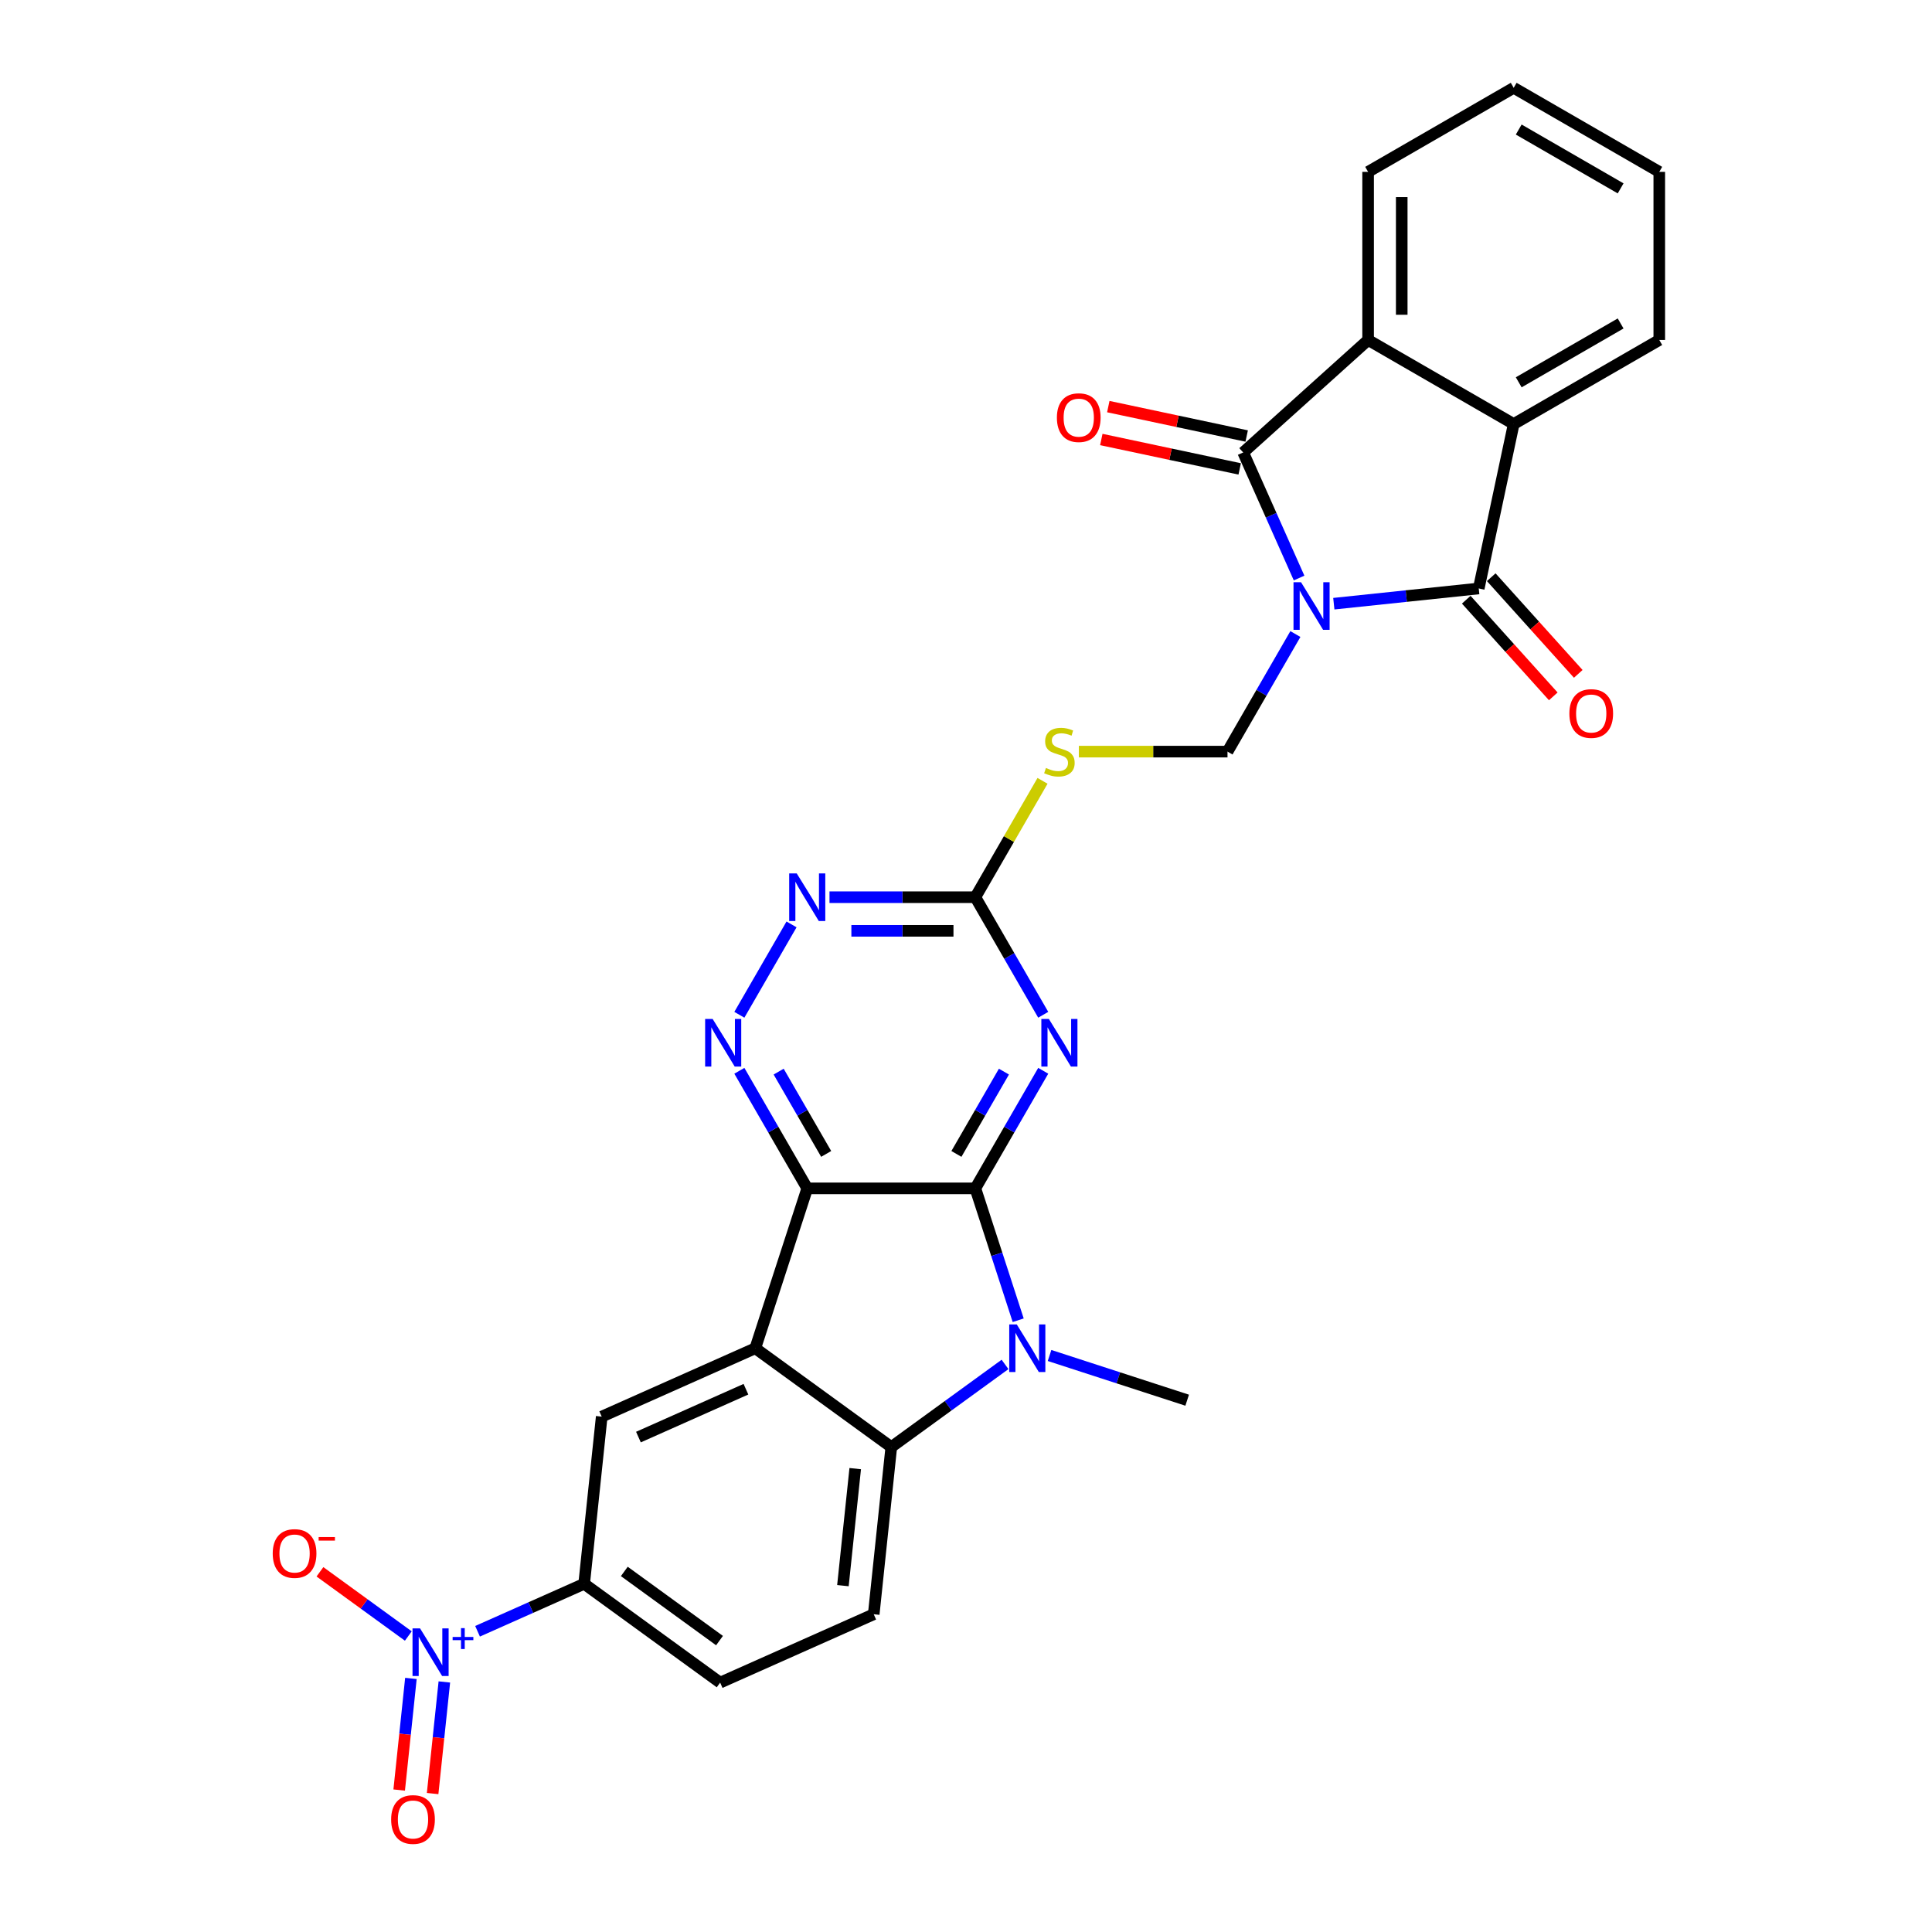 <?xml version='1.0' encoding='iso-8859-1'?>
<svg version='1.1' baseProfile='full'
              xmlns='http://www.w3.org/2000/svg'
                      xmlns:rdkit='http://www.rdkit.org/xml'
                      xmlns:xlink='http://www.w3.org/1999/xlink'
                  xml:space='preserve'
width='1000px' height='1000px' viewBox='0 0 1000 1000'>
<!-- END OF HEADER -->
<rect style='opacity:1.0;fill:#FFFFFF;stroke:none' width='1000' height='1000' x='0' y='0'> </rect>
<path class='bond-3' d='M 672.406,299.186 L 657.938,266.69' style='fill:none;fill-rule:evenodd;stroke:#0000FF;stroke-width:6px;stroke-linecap:butt;stroke-linejoin:miter;stroke-opacity:1' />
<path class='bond-3' d='M 657.938,266.69 L 643.47,234.194' style='fill:none;fill-rule:evenodd;stroke:#000000;stroke-width:6px;stroke-linecap:butt;stroke-linejoin:miter;stroke-opacity:1' />
<path class='bond-4' d='M 690.381,312.472 L 727.888,308.53' style='fill:none;fill-rule:evenodd;stroke:#0000FF;stroke-width:6px;stroke-linecap:butt;stroke-linejoin:miter;stroke-opacity:1' />
<path class='bond-4' d='M 727.888,308.53 L 765.395,304.587' style='fill:none;fill-rule:evenodd;stroke:#000000;stroke-width:6px;stroke-linecap:butt;stroke-linejoin:miter;stroke-opacity:1' />
<path class='bond-12' d='M 670.491,328.179 L 652.923,358.608' style='fill:none;fill-rule:evenodd;stroke:#0000FF;stroke-width:6px;stroke-linecap:butt;stroke-linejoin:miter;stroke-opacity:1' />
<path class='bond-12' d='M 652.923,358.608 L 635.355,389.037' style='fill:none;fill-rule:evenodd;stroke:#000000;stroke-width:6px;stroke-linecap:butt;stroke-linejoin:miter;stroke-opacity:1' />
<path class='bond-0' d='M 504.838,615.099 L 522.406,584.67' style='fill:none;fill-rule:evenodd;stroke:#000000;stroke-width:6px;stroke-linecap:butt;stroke-linejoin:miter;stroke-opacity:1' />
<path class='bond-0' d='M 522.406,584.67 L 539.974,554.241' style='fill:none;fill-rule:evenodd;stroke:#0000FF;stroke-width:6px;stroke-linecap:butt;stroke-linejoin:miter;stroke-opacity:1' />
<path class='bond-0' d='M 495.037,597.269 L 507.335,575.969' style='fill:none;fill-rule:evenodd;stroke:#000000;stroke-width:6px;stroke-linecap:butt;stroke-linejoin:miter;stroke-opacity:1' />
<path class='bond-0' d='M 507.335,575.969 L 519.633,554.668' style='fill:none;fill-rule:evenodd;stroke:#0000FF;stroke-width:6px;stroke-linecap:butt;stroke-linejoin:miter;stroke-opacity:1' />
<path class='bond-5' d='M 504.838,615.099 L 515.927,649.227' style='fill:none;fill-rule:evenodd;stroke:#000000;stroke-width:6px;stroke-linecap:butt;stroke-linejoin:miter;stroke-opacity:1' />
<path class='bond-5' d='M 515.927,649.227 L 527.016,683.356' style='fill:none;fill-rule:evenodd;stroke:#0000FF;stroke-width:6px;stroke-linecap:butt;stroke-linejoin:miter;stroke-opacity:1' />
<path class='bond-31' d='M 504.838,615.099 L 417.826,615.099' style='fill:none;fill-rule:evenodd;stroke:#000000;stroke-width:6px;stroke-linecap:butt;stroke-linejoin:miter;stroke-opacity:1' />
<path class='bond-1' d='M 417.826,615.099 L 400.258,584.67' style='fill:none;fill-rule:evenodd;stroke:#000000;stroke-width:6px;stroke-linecap:butt;stroke-linejoin:miter;stroke-opacity:1' />
<path class='bond-1' d='M 400.258,584.67 L 382.69,554.241' style='fill:none;fill-rule:evenodd;stroke:#0000FF;stroke-width:6px;stroke-linecap:butt;stroke-linejoin:miter;stroke-opacity:1' />
<path class='bond-1' d='M 427.627,597.269 L 415.329,575.969' style='fill:none;fill-rule:evenodd;stroke:#000000;stroke-width:6px;stroke-linecap:butt;stroke-linejoin:miter;stroke-opacity:1' />
<path class='bond-1' d='M 415.329,575.969 L 403.031,554.668' style='fill:none;fill-rule:evenodd;stroke:#0000FF;stroke-width:6px;stroke-linecap:butt;stroke-linejoin:miter;stroke-opacity:1' />
<path class='bond-2' d='M 417.826,615.099 L 390.938,697.852' style='fill:none;fill-rule:evenodd;stroke:#000000;stroke-width:6px;stroke-linecap:butt;stroke-linejoin:miter;stroke-opacity:1' />
<path class='bond-14' d='M 390.938,697.852 L 311.449,733.242' style='fill:none;fill-rule:evenodd;stroke:#000000;stroke-width:6px;stroke-linecap:butt;stroke-linejoin:miter;stroke-opacity:1' />
<path class='bond-14' d='M 386.093,719.058 L 330.451,743.832' style='fill:none;fill-rule:evenodd;stroke:#000000;stroke-width:6px;stroke-linecap:butt;stroke-linejoin:miter;stroke-opacity:1' />
<path class='bond-32' d='M 390.938,697.852 L 461.332,748.996' style='fill:none;fill-rule:evenodd;stroke:#000000;stroke-width:6px;stroke-linecap:butt;stroke-linejoin:miter;stroke-opacity:1' />
<path class='bond-10' d='M 643.47,234.194 L 708.132,175.972' style='fill:none;fill-rule:evenodd;stroke:#000000;stroke-width:6px;stroke-linecap:butt;stroke-linejoin:miter;stroke-opacity:1' />
<path class='bond-20' d='M 645.279,225.683 L 609.467,218.071' style='fill:none;fill-rule:evenodd;stroke:#000000;stroke-width:6px;stroke-linecap:butt;stroke-linejoin:miter;stroke-opacity:1' />
<path class='bond-20' d='M 609.467,218.071 L 573.656,210.459' style='fill:none;fill-rule:evenodd;stroke:#FF0000;stroke-width:6px;stroke-linecap:butt;stroke-linejoin:miter;stroke-opacity:1' />
<path class='bond-20' d='M 641.661,242.705 L 605.849,235.093' style='fill:none;fill-rule:evenodd;stroke:#000000;stroke-width:6px;stroke-linecap:butt;stroke-linejoin:miter;stroke-opacity:1' />
<path class='bond-20' d='M 605.849,235.093 L 570.037,227.481' style='fill:none;fill-rule:evenodd;stroke:#FF0000;stroke-width:6px;stroke-linecap:butt;stroke-linejoin:miter;stroke-opacity:1' />
<path class='bond-11' d='M 765.395,304.587 L 783.486,219.477' style='fill:none;fill-rule:evenodd;stroke:#000000;stroke-width:6px;stroke-linecap:butt;stroke-linejoin:miter;stroke-opacity:1' />
<path class='bond-21' d='M 758.929,310.41 L 781.451,335.423' style='fill:none;fill-rule:evenodd;stroke:#000000;stroke-width:6px;stroke-linecap:butt;stroke-linejoin:miter;stroke-opacity:1' />
<path class='bond-21' d='M 781.451,335.423 L 803.973,360.436' style='fill:none;fill-rule:evenodd;stroke:#FF0000;stroke-width:6px;stroke-linecap:butt;stroke-linejoin:miter;stroke-opacity:1' />
<path class='bond-21' d='M 771.861,298.765 L 794.383,323.779' style='fill:none;fill-rule:evenodd;stroke:#000000;stroke-width:6px;stroke-linecap:butt;stroke-linejoin:miter;stroke-opacity:1' />
<path class='bond-21' d='M 794.383,323.779 L 816.906,348.792' style='fill:none;fill-rule:evenodd;stroke:#FF0000;stroke-width:6px;stroke-linecap:butt;stroke-linejoin:miter;stroke-opacity:1' />
<path class='bond-7' d='M 520.205,706.222 L 490.769,727.609' style='fill:none;fill-rule:evenodd;stroke:#0000FF;stroke-width:6px;stroke-linecap:butt;stroke-linejoin:miter;stroke-opacity:1' />
<path class='bond-7' d='M 490.769,727.609 L 461.332,748.996' style='fill:none;fill-rule:evenodd;stroke:#000000;stroke-width:6px;stroke-linecap:butt;stroke-linejoin:miter;stroke-opacity:1' />
<path class='bond-24' d='M 543.246,701.595 L 578.862,713.167' style='fill:none;fill-rule:evenodd;stroke:#0000FF;stroke-width:6px;stroke-linecap:butt;stroke-linejoin:miter;stroke-opacity:1' />
<path class='bond-24' d='M 578.862,713.167 L 614.478,724.74' style='fill:none;fill-rule:evenodd;stroke:#000000;stroke-width:6px;stroke-linecap:butt;stroke-linejoin:miter;stroke-opacity:1' />
<path class='bond-6' d='M 539.974,525.249 L 522.406,494.82' style='fill:none;fill-rule:evenodd;stroke:#0000FF;stroke-width:6px;stroke-linecap:butt;stroke-linejoin:miter;stroke-opacity:1' />
<path class='bond-6' d='M 522.406,494.82 L 504.838,464.391' style='fill:none;fill-rule:evenodd;stroke:#000000;stroke-width:6px;stroke-linecap:butt;stroke-linejoin:miter;stroke-opacity:1' />
<path class='bond-18' d='M 461.332,748.996 L 452.237,835.53' style='fill:none;fill-rule:evenodd;stroke:#000000;stroke-width:6px;stroke-linecap:butt;stroke-linejoin:miter;stroke-opacity:1' />
<path class='bond-18' d='M 442.661,760.157 L 436.294,820.731' style='fill:none;fill-rule:evenodd;stroke:#000000;stroke-width:6px;stroke-linecap:butt;stroke-linejoin:miter;stroke-opacity:1' />
<path class='bond-8' d='M 247.18,844.342 L 274.767,832.06' style='fill:none;fill-rule:evenodd;stroke:#0000FF;stroke-width:6px;stroke-linecap:butt;stroke-linejoin:miter;stroke-opacity:1' />
<path class='bond-8' d='M 274.767,832.06 L 302.354,819.777' style='fill:none;fill-rule:evenodd;stroke:#000000;stroke-width:6px;stroke-linecap:butt;stroke-linejoin:miter;stroke-opacity:1' />
<path class='bond-19' d='M 211.345,846.798 L 188.474,830.181' style='fill:none;fill-rule:evenodd;stroke:#0000FF;stroke-width:6px;stroke-linecap:butt;stroke-linejoin:miter;stroke-opacity:1' />
<path class='bond-19' d='M 188.474,830.181 L 165.602,813.564' style='fill:none;fill-rule:evenodd;stroke:#FF0000;stroke-width:6px;stroke-linecap:butt;stroke-linejoin:miter;stroke-opacity:1' />
<path class='bond-22' d='M 212.688,868.754 L 209.652,897.638' style='fill:none;fill-rule:evenodd;stroke:#0000FF;stroke-width:6px;stroke-linecap:butt;stroke-linejoin:miter;stroke-opacity:1' />
<path class='bond-22' d='M 209.652,897.638 L 206.617,926.522' style='fill:none;fill-rule:evenodd;stroke:#FF0000;stroke-width:6px;stroke-linecap:butt;stroke-linejoin:miter;stroke-opacity:1' />
<path class='bond-22' d='M 229.995,870.573 L 226.959,899.457' style='fill:none;fill-rule:evenodd;stroke:#0000FF;stroke-width:6px;stroke-linecap:butt;stroke-linejoin:miter;stroke-opacity:1' />
<path class='bond-22' d='M 226.959,899.457 L 223.924,928.341' style='fill:none;fill-rule:evenodd;stroke:#FF0000;stroke-width:6px;stroke-linecap:butt;stroke-linejoin:miter;stroke-opacity:1' />
<path class='bond-9' d='M 382.69,525.249 L 409.698,478.468' style='fill:none;fill-rule:evenodd;stroke:#0000FF;stroke-width:6px;stroke-linecap:butt;stroke-linejoin:miter;stroke-opacity:1' />
<path class='bond-26' d='M 708.132,175.972 L 708.132,88.96' style='fill:none;fill-rule:evenodd;stroke:#000000;stroke-width:6px;stroke-linecap:butt;stroke-linejoin:miter;stroke-opacity:1' />
<path class='bond-26' d='M 725.534,162.92 L 725.534,102.012' style='fill:none;fill-rule:evenodd;stroke:#000000;stroke-width:6px;stroke-linecap:butt;stroke-linejoin:miter;stroke-opacity:1' />
<path class='bond-29' d='M 708.132,175.972 L 783.486,219.477' style='fill:none;fill-rule:evenodd;stroke:#000000;stroke-width:6px;stroke-linecap:butt;stroke-linejoin:miter;stroke-opacity:1' />
<path class='bond-25' d='M 783.486,219.477 L 858.84,175.972' style='fill:none;fill-rule:evenodd;stroke:#000000;stroke-width:6px;stroke-linecap:butt;stroke-linejoin:miter;stroke-opacity:1' />
<path class='bond-25' d='M 786.088,197.881 L 838.836,167.427' style='fill:none;fill-rule:evenodd;stroke:#000000;stroke-width:6px;stroke-linecap:butt;stroke-linejoin:miter;stroke-opacity:1' />
<path class='bond-15' d='M 635.355,389.037 L 596.887,389.037' style='fill:none;fill-rule:evenodd;stroke:#000000;stroke-width:6px;stroke-linecap:butt;stroke-linejoin:miter;stroke-opacity:1' />
<path class='bond-15' d='M 596.887,389.037 L 558.419,389.037' style='fill:none;fill-rule:evenodd;stroke:#CCCC00;stroke-width:6px;stroke-linecap:butt;stroke-linejoin:miter;stroke-opacity:1' />
<path class='bond-13' d='M 504.838,464.391 L 522.225,434.275' style='fill:none;fill-rule:evenodd;stroke:#000000;stroke-width:6px;stroke-linecap:butt;stroke-linejoin:miter;stroke-opacity:1' />
<path class='bond-13' d='M 522.225,434.275 L 539.612,404.159' style='fill:none;fill-rule:evenodd;stroke:#CCCC00;stroke-width:6px;stroke-linecap:butt;stroke-linejoin:miter;stroke-opacity:1' />
<path class='bond-16' d='M 504.838,464.391 L 467.092,464.391' style='fill:none;fill-rule:evenodd;stroke:#000000;stroke-width:6px;stroke-linecap:butt;stroke-linejoin:miter;stroke-opacity:1' />
<path class='bond-16' d='M 467.092,464.391 L 429.346,464.391' style='fill:none;fill-rule:evenodd;stroke:#0000FF;stroke-width:6px;stroke-linecap:butt;stroke-linejoin:miter;stroke-opacity:1' />
<path class='bond-16' d='M 493.514,481.793 L 467.092,481.793' style='fill:none;fill-rule:evenodd;stroke:#000000;stroke-width:6px;stroke-linecap:butt;stroke-linejoin:miter;stroke-opacity:1' />
<path class='bond-16' d='M 467.092,481.793 L 440.67,481.793' style='fill:none;fill-rule:evenodd;stroke:#0000FF;stroke-width:6px;stroke-linecap:butt;stroke-linejoin:miter;stroke-opacity:1' />
<path class='bond-17' d='M 311.449,733.242 L 302.354,819.777' style='fill:none;fill-rule:evenodd;stroke:#000000;stroke-width:6px;stroke-linecap:butt;stroke-linejoin:miter;stroke-opacity:1' />
<path class='bond-33' d='M 302.354,819.777 L 372.748,870.921' style='fill:none;fill-rule:evenodd;stroke:#000000;stroke-width:6px;stroke-linecap:butt;stroke-linejoin:miter;stroke-opacity:1' />
<path class='bond-33' d='M 323.142,813.37 L 372.418,849.171' style='fill:none;fill-rule:evenodd;stroke:#000000;stroke-width:6px;stroke-linecap:butt;stroke-linejoin:miter;stroke-opacity:1' />
<path class='bond-23' d='M 452.237,835.53 L 372.748,870.921' style='fill:none;fill-rule:evenodd;stroke:#000000;stroke-width:6px;stroke-linecap:butt;stroke-linejoin:miter;stroke-opacity:1' />
<path class='bond-28' d='M 858.84,175.972 L 858.84,88.96' style='fill:none;fill-rule:evenodd;stroke:#000000;stroke-width:6px;stroke-linecap:butt;stroke-linejoin:miter;stroke-opacity:1' />
<path class='bond-27' d='M 708.132,88.96 L 783.486,45.455' style='fill:none;fill-rule:evenodd;stroke:#000000;stroke-width:6px;stroke-linecap:butt;stroke-linejoin:miter;stroke-opacity:1' />
<path class='bond-30' d='M 783.486,45.455 L 858.84,88.96' style='fill:none;fill-rule:evenodd;stroke:#000000;stroke-width:6px;stroke-linecap:butt;stroke-linejoin:miter;stroke-opacity:1' />
<path class='bond-30' d='M 786.088,67.051 L 838.836,97.505' style='fill:none;fill-rule:evenodd;stroke:#000000;stroke-width:6px;stroke-linecap:butt;stroke-linejoin:miter;stroke-opacity:1' />
<path  class='atom-0' d='M 673.413 301.362
L 681.488 314.413
Q 682.289 315.701, 683.576 318.033
Q 684.864 320.365, 684.934 320.504
L 684.934 301.362
L 688.205 301.362
L 688.205 326.003
L 684.829 326.003
L 676.163 311.733
Q 675.154 310.063, 674.075 308.149
Q 673.031 306.234, 672.717 305.643
L 672.717 326.003
L 669.515 326.003
L 669.515 301.362
L 673.413 301.362
' fill='#0000FF'/>
<path  class='atom-6' d='M 526.279 685.531
L 534.353 698.583
Q 535.154 699.87, 536.442 702.202
Q 537.729 704.534, 537.799 704.673
L 537.799 685.531
L 541.071 685.531
L 541.071 710.172
L 537.695 710.172
L 529.028 695.903
Q 528.019 694.232, 526.94 692.318
Q 525.896 690.403, 525.583 689.812
L 525.583 710.172
L 522.381 710.172
L 522.381 685.531
L 526.279 685.531
' fill='#0000FF'/>
<path  class='atom-7' d='M 542.896 527.424
L 550.971 540.476
Q 551.772 541.763, 553.059 544.095
Q 554.347 546.427, 554.417 546.566
L 554.417 527.424
L 557.688 527.424
L 557.688 552.066
L 554.312 552.066
L 545.646 537.796
Q 544.637 536.125, 543.558 534.211
Q 542.514 532.297, 542.2 531.705
L 542.2 552.066
L 538.998 552.066
L 538.998 527.424
L 542.896 527.424
' fill='#0000FF'/>
<path  class='atom-9' d='M 217.418 842.847
L 225.493 855.899
Q 226.294 857.186, 227.581 859.518
Q 228.869 861.85, 228.939 861.99
L 228.939 842.847
L 232.21 842.847
L 232.21 867.489
L 228.834 867.489
L 220.168 853.219
Q 219.159 851.548, 218.08 849.634
Q 217.036 847.72, 216.722 847.128
L 216.722 867.489
L 213.52 867.489
L 213.52 842.847
L 217.418 842.847
' fill='#0000FF'/>
<path  class='atom-9' d='M 234.278 847.289
L 238.619 847.289
L 238.619 842.718
L 240.549 842.718
L 240.549 847.289
L 245.005 847.289
L 245.005 848.943
L 240.549 848.943
L 240.549 853.537
L 238.619 853.537
L 238.619 848.943
L 234.278 848.943
L 234.278 847.289
' fill='#0000FF'/>
<path  class='atom-10' d='M 368.874 527.424
L 376.948 540.476
Q 377.749 541.763, 379.037 544.095
Q 380.324 546.427, 380.394 546.566
L 380.394 527.424
L 383.666 527.424
L 383.666 552.066
L 380.289 552.066
L 371.623 537.796
Q 370.614 536.125, 369.535 534.211
Q 368.491 532.297, 368.177 531.705
L 368.177 552.066
L 364.975 552.066
L 364.975 527.424
L 368.874 527.424
' fill='#0000FF'/>
<path  class='atom-16' d='M 541.382 397.494
Q 541.661 397.599, 542.809 398.086
Q 543.958 398.573, 545.211 398.886
Q 546.499 399.165, 547.752 399.165
Q 550.084 399.165, 551.441 398.051
Q 552.798 396.902, 552.798 394.919
Q 552.798 393.561, 552.102 392.726
Q 551.441 391.891, 550.397 391.438
Q 549.353 390.986, 547.612 390.464
Q 545.42 389.802, 544.097 389.176
Q 542.809 388.549, 541.87 387.227
Q 540.965 385.904, 540.965 383.677
Q 540.965 380.579, 543.053 378.665
Q 545.176 376.751, 549.353 376.751
Q 552.207 376.751, 555.443 378.108
L 554.643 380.788
Q 551.685 379.57, 549.457 379.57
Q 547.056 379.57, 545.733 380.579
Q 544.41 381.554, 544.445 383.259
Q 544.445 384.582, 545.106 385.382
Q 545.803 386.183, 546.777 386.635
Q 547.786 387.088, 549.457 387.61
Q 551.685 388.306, 553.007 389.002
Q 554.33 389.698, 555.269 391.125
Q 556.244 392.517, 556.244 394.919
Q 556.244 398.329, 553.947 400.174
Q 551.685 401.984, 547.891 401.984
Q 545.698 401.984, 544.028 401.497
Q 542.392 401.044, 540.443 400.244
L 541.382 397.494
' fill='#CCCC00'/>
<path  class='atom-17' d='M 412.379 452.07
L 420.454 465.122
Q 421.254 466.409, 422.542 468.741
Q 423.83 471.073, 423.9 471.212
L 423.9 452.07
L 427.171 452.07
L 427.171 476.712
L 423.795 476.712
L 415.129 462.442
Q 414.119 460.771, 413.041 458.857
Q 411.996 456.943, 411.683 456.351
L 411.683 476.712
L 408.481 476.712
L 408.481 452.07
L 412.379 452.07
' fill='#0000FF'/>
<path  class='atom-20' d='M 141.16 804.093
Q 141.16 798.177, 144.084 794.87
Q 147.007 791.564, 152.472 791.564
Q 157.936 791.564, 160.859 794.87
Q 163.783 798.177, 163.783 804.093
Q 163.783 810.08, 160.825 813.491
Q 157.866 816.867, 152.472 816.867
Q 147.042 816.867, 144.084 813.491
Q 141.16 810.115, 141.16 804.093
M 152.472 814.082
Q 156.23 814.082, 158.249 811.576
Q 160.303 809.036, 160.303 804.093
Q 160.303 799.256, 158.249 796.819
Q 156.23 794.348, 152.472 794.348
Q 148.713 794.348, 146.659 796.784
Q 144.641 799.221, 144.641 804.093
Q 144.641 809.07, 146.659 811.576
Q 148.713 814.082, 152.472 814.082
' fill='#FF0000'/>
<path  class='atom-20' d='M 164.932 795.586
L 173.362 795.586
L 173.362 797.423
L 164.932 797.423
L 164.932 795.586
' fill='#FF0000'/>
<path  class='atom-21' d='M 547.048 216.173
Q 547.048 210.256, 549.972 206.949
Q 552.895 203.643, 558.36 203.643
Q 563.824 203.643, 566.748 206.949
Q 569.671 210.256, 569.671 216.173
Q 569.671 222.159, 566.713 225.57
Q 563.754 228.946, 558.36 228.946
Q 552.93 228.946, 549.972 225.57
Q 547.048 222.194, 547.048 216.173
M 558.36 226.161
Q 562.119 226.161, 564.137 223.656
Q 566.191 221.115, 566.191 216.173
Q 566.191 211.335, 564.137 208.898
Q 562.119 206.427, 558.36 206.427
Q 554.601 206.427, 552.547 208.864
Q 550.529 211.3, 550.529 216.173
Q 550.529 221.15, 552.547 223.656
Q 554.601 226.161, 558.36 226.161
' fill='#FF0000'/>
<path  class='atom-22' d='M 812.306 369.319
Q 812.306 363.402, 815.229 360.096
Q 818.153 356.789, 823.617 356.789
Q 829.081 356.789, 832.005 360.096
Q 834.929 363.402, 834.929 369.319
Q 834.929 375.305, 831.97 378.716
Q 829.012 382.092, 823.617 382.092
Q 818.188 382.092, 815.229 378.716
Q 812.306 375.34, 812.306 369.319
M 823.617 379.308
Q 827.376 379.308, 829.395 376.802
Q 831.448 374.261, 831.448 369.319
Q 831.448 364.481, 829.395 362.045
Q 827.376 359.574, 823.617 359.574
Q 819.858 359.574, 817.805 362.01
Q 815.786 364.446, 815.786 369.319
Q 815.786 374.296, 817.805 376.802
Q 819.858 379.308, 823.617 379.308
' fill='#FF0000'/>
<path  class='atom-23' d='M 202.459 941.772
Q 202.459 935.855, 205.382 932.549
Q 208.306 929.243, 213.77 929.243
Q 219.234 929.243, 222.158 932.549
Q 225.082 935.855, 225.082 941.772
Q 225.082 947.759, 222.123 951.169
Q 219.165 954.545, 213.77 954.545
Q 208.341 954.545, 205.382 951.169
Q 202.459 947.793, 202.459 941.772
M 213.77 951.761
Q 217.529 951.761, 219.548 949.255
Q 221.601 946.714, 221.601 941.772
Q 221.601 936.934, 219.548 934.498
Q 217.529 932.027, 213.77 932.027
Q 210.011 932.027, 207.958 934.463
Q 205.939 936.9, 205.939 941.772
Q 205.939 946.749, 207.958 949.255
Q 210.011 951.761, 213.77 951.761
' fill='#FF0000'/>
</svg>
